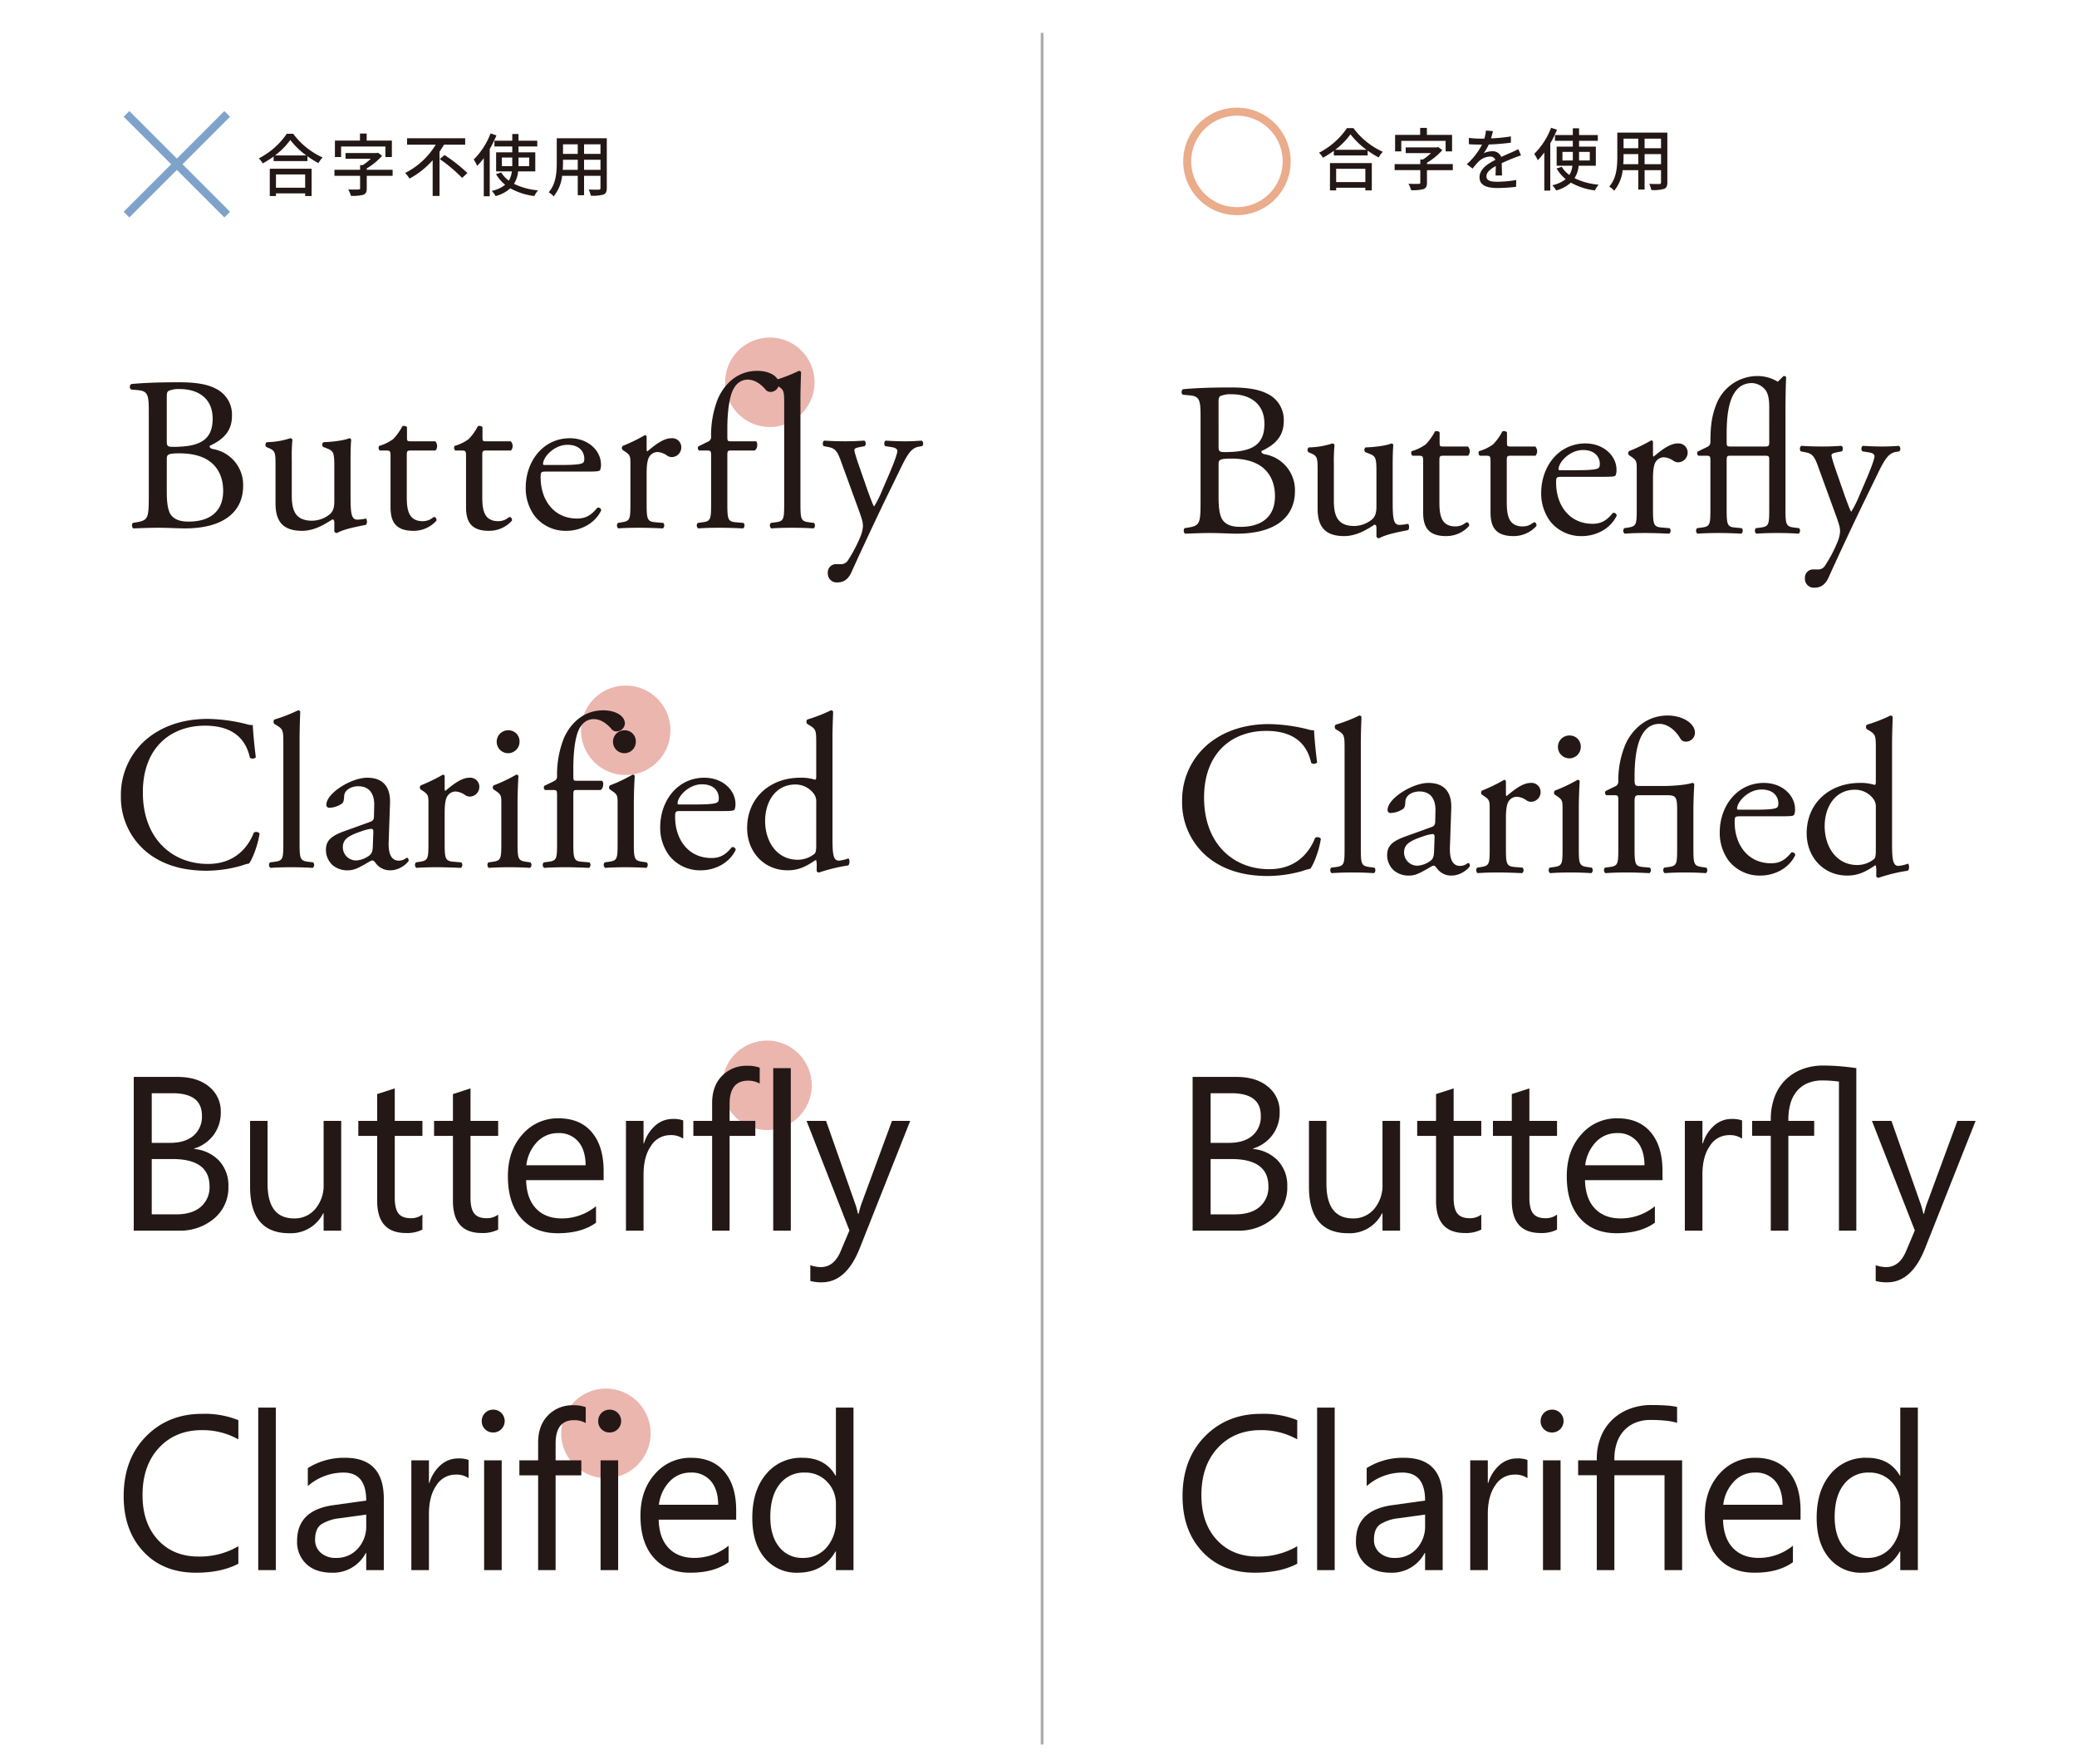 <svg id="レイヤー_1" data-name="レイヤー 1" xmlns="http://www.w3.org/2000/svg" viewBox="0 0 734.307 623.673"><defs><style>.cls-1,.cls-2,.cls-4{fill:none;}.cls-1{stroke:#adadae;}.cls-2{stroke:#7fa2cb;}.cls-2,.cls-4{stroke-miterlimit:10;stroke-width:2.835px;}.cls-3{fill:#231815;}.cls-4{stroke:#eaac8b;}.cls-5{fill:#ebb6ae;}</style></defs><title>yomiyasuku</title><line class="cls-1" x1="368.434" y1="11.615" x2="368.434" y2="616.672"/><line class="cls-2" x1="44.726" y1="40.267" x2="80.323" y2="75.862"/><line class="cls-2" x1="80.323" y1="40.267" x2="44.726" y2="75.862"/><path class="cls-3" d="M103.659,47.29a26.631,26.631,0,0,0,10.393,8.377,9.852,9.852,0,0,0-1.464,1.992,31.308,31.308,0,0,1-3.888-2.425v1.704H96.746V55.306a32.77,32.77,0,0,1-3.864,2.449,8.578,8.578,0,0,0-1.368-1.776A26.602,26.602,0,0,0,101.379,47.29ZM95.378,59.651h14.786v9.648h-2.28v-.937H97.562v.937H95.378Zm12.914-4.705a27.463,27.463,0,0,1-5.665-5.473A25.678,25.678,0,0,1,97.226,54.946Zm-10.729,6.721v4.704h10.321V61.667Z"/><path class="cls-3" d="M138.808,62.147h-9.145v4.464c0,1.248-.312,1.896-1.272,2.257a15.428,15.428,0,0,1-4.321.359,9.643,9.643,0,0,0-.96-2.256c1.512.048,3.168.048,3.601.023.456,0,.6-.119.6-.432v-4.416h-9.073V60.011h9.073V58.378h.937a19.561,19.561,0,0,0,2.856-2.256h-8.953V54.106H133.119l.528-.12,1.44,1.104a23.059,23.059,0,0,1-5.424,4.439v.48h9.145Zm-18.217-6.625h-2.185v-5.832h8.857V47.218h2.376v2.473h8.905v5.832h-2.28v-3.721H120.59Z"/><path class="cls-3" d="M156.973,51.153c-.504.816-1.008,1.656-1.584,2.473V69.251h-2.424V56.65a29.864,29.864,0,0,1-8.185,6.48,12.552,12.552,0,0,0-1.536-1.992A26.571,26.571,0,0,0,154.044,51.153H143.915V48.874h20.546v2.279Zm.192,3.648a57.216,57.216,0,0,1,8.089,6.361l-1.872,1.729a54.278,54.278,0,0,0-7.896-6.649Z"/><path class="cls-3" d="M175.517,47.866a40.851,40.851,0,0,1-2.376,4.824V69.372h-2.112V55.906a24.332,24.332,0,0,1-2.328,2.736,14.993,14.993,0,0,0-1.224-2.257,25.906,25.906,0,0,0,5.952-9.217Zm7.657,12.721a9.745,9.745,0,0,1-1.464,4.393,23.797,23.797,0,0,0,8.521,2.304,9.735,9.735,0,0,0-1.32,2.017,23.309,23.309,0,0,1-8.497-2.736,12.655,12.655,0,0,1-5.185,2.76,8.756,8.756,0,0,0-1.368-1.848,11.285,11.285,0,0,0,4.729-2.16,13.5,13.5,0,0,1-3.216-3.769l1.824-.576a10.175,10.175,0,0,0,2.688,2.88,7.956,7.956,0,0,0,1.08-3.264h-5.568V53.843h5.712V51.778h-6.312v-2.041h6.312v-2.375h2.208v2.375h6.625v2.041h-6.625v2.064h5.928v6.744Zm-2.064-1.848V55.69H177.437v3.049Zm2.208-3.049v3.049h3.792V55.69Z"/><path class="cls-3" d="M214.528,66.468c0,1.296-.312,1.968-1.176,2.304a13.122,13.122,0,0,1-4.488.384,9.237,9.237,0,0,0-.744-2.16c1.536.072,3.121.049,3.576.049.432,0,.6-.145.6-.601v-4.296h-5.808V69.012h-2.232V62.147h-5.521a13.763,13.763,0,0,1-3,7.271A7.396,7.396,0,0,0,193.982,67.956c2.616-2.904,2.856-7.153,2.856-10.537V48.874H214.528Zm-10.273-6.434V56.482h-5.208v.96c0,.816-.024,1.704-.096,2.592Zm-5.208-9.024v3.384h5.208V51.01Zm13.249,0h-5.808v3.384h5.808Zm0,9.024V56.482h-5.808v3.552Z"/><path class="cls-3" d="M478.485,45.288a26.614,26.614,0,0,0,10.393,8.377,9.935,9.935,0,0,0-1.464,1.992,31.301,31.301,0,0,1-3.888-2.424v1.704H471.572V53.306a32.503,32.503,0,0,1-3.864,2.447,8.599,8.599,0,0,0-1.368-1.775,26.587,26.587,0,0,0,9.865-8.689Zm-8.281,12.361h14.786v9.649h-2.28v-.937h-10.321v.937h-2.185Zm12.914-4.704a27.463,27.463,0,0,1-5.665-5.473,25.656,25.656,0,0,1-5.401,5.473Zm-10.729,6.721v4.704h10.321V59.666Z"/><path class="cls-3" d="M513.634,60.145h-9.145v4.465c0,1.248-.312,1.896-1.272,2.256a15.383,15.383,0,0,1-4.321.36,9.703,9.703,0,0,0-.96-2.257c1.512.049,3.168.049,3.601.024.456,0,.6-.12.6-.432v-4.417h-9.073V58.01h9.073V56.378h.937a19.762,19.762,0,0,0,2.856-2.256h-8.953v-2.017h10.969l.528-.12,1.44,1.104a23.065,23.065,0,0,1-5.424,4.441v.479h9.145Zm-18.217-6.624H493.232v-5.833h8.857V45.217h2.376v2.472h8.905v5.833h-2.28V49.802H495.416Z"/><path class="cls-3" d="M528.717,62.042c.072-.816.096-2.16.096-3.336-2.016,1.128-3.288,2.208-3.288,3.6,0,1.633,1.536,1.945,3.937,1.945a39.955,39.955,0,0,0,6.601-.625l-.072,2.424a60.269,60.269,0,0,1-6.601.408c-3.552,0-6.312-.815-6.312-3.768,0-2.929,2.856-4.777,5.592-6.169a1.851,1.851,0,0,0-1.92-1.176,6.042,6.042,0,0,0-3.937,1.704,25.592,25.592,0,0,0-2.184,2.544l-2.04-1.536a24.764,24.764,0,0,0,5.376-6.937h-.696c-.984,0-2.64-.048-3.96-.144V48.745a34.878,34.878,0,0,0,4.081.264h1.392a14.351,14.351,0,0,0,.552-2.855l2.472.191c-.144.624-.336,1.536-.672,2.568a54.939,54.939,0,0,0,7.033-.696v2.208a72.48,72.48,0,0,1-7.825.648,17.293,17.293,0,0,1-1.8,3.096,7.007,7.007,0,0,1,3.024-.695,3.128,3.128,0,0,1,3.168,2.016c1.464-.695,2.688-1.199,3.816-1.703.792-.361,1.488-.673,2.256-1.057l.936,2.208c-.648.192-1.68.576-2.4.864-1.224.456-2.76,1.104-4.417,1.872.024,1.345.072,3.24.096,4.368Z"/><path class="cls-3" d="M550.465,45.864a40.704,40.704,0,0,1-2.376,4.824V67.37H545.977V53.905a24.418,24.418,0,0,1-2.328,2.736,14.937,14.937,0,0,0-1.224-2.256,25.941,25.941,0,0,0,5.952-9.217ZM558.122,58.586a9.738,9.738,0,0,1-1.464,4.392,23.757,23.757,0,0,0,8.521,2.305,9.761,9.761,0,0,0-1.32,2.017,23.309,23.309,0,0,1-8.497-2.736,12.679,12.679,0,0,1-5.185,2.761,8.736,8.736,0,0,0-1.368-1.849,11.297,11.297,0,0,0,4.729-2.16,13.473,13.473,0,0,1-3.216-3.769l1.824-.576a10.204,10.204,0,0,0,2.688,2.881,7.97,7.97,0,0,0,1.08-3.265h-5.568V51.841h5.712V49.776h-6.312V47.737h6.312v-2.377h2.208v2.377h6.625v2.039h-6.625V51.841h5.928v6.745Zm-2.064-1.849V53.689h-3.672v3.048Zm2.208-3.048v3.048h3.792V53.689Z"/><path class="cls-3" d="M589.476,64.466c0,1.297-.312,1.969-1.176,2.305a13.166,13.166,0,0,1-4.488.385,9.229,9.229,0,0,0-.744-2.161c1.536.072,3.121.048,3.576.048.432,0,.6-.144.6-.6V60.145h-5.808v6.865h-2.232V60.145h-5.521a13.769,13.769,0,0,1-3,7.273,7.38,7.38,0,0,0-1.752-1.465c2.616-2.904,2.856-7.152,2.856-10.537V46.873H589.476Zm-10.273-6.432V54.481h-5.208v.96c0,.816-.024,1.704-.096,2.593Zm-5.208-9.025v3.385h5.208V49.009Zm13.249,0h-5.808v3.385h5.808Zm0,9.025V54.481h-5.808v3.553Z"/><path class="cls-4" d="M454.892,57.058a17.582,17.582,0,1,1-17.583-17.582A17.582,17.582,0,0,1,454.892,57.058Z"/><path class="cls-5" d="M287.985,135.134a15.809,15.809,0,1,1-15.81-15.811A15.808,15.808,0,0,1,287.985,135.134Z"/><path class="cls-5" d="M237.028,258.157a15.81,15.81,0,1,1-15.81-15.81A15.81,15.81,0,0,1,237.028,258.157Z"/><path class="cls-5" d="M286.984,383.657a15.809,15.809,0,1,1-15.81-15.81A15.809,15.809,0,0,1,286.984,383.657Z"/><path class="cls-5" d="M230.024,506.681a15.81,15.81,0,1,1-15.81-15.809A15.809,15.809,0,0,1,230.024,506.681Z"/><path class="cls-3" d="M52.607,145.44c0-5.734-.309-7.21-3.802-7.518l-2.483-.238a1.236,1.236,0,0,1,.078-1.933c4.193-.392,9.468-.618,16.681-.618,4.889,0,9.541.379,13.029,2.171a10.179,10.179,0,0,1,5.901,9.691c0,5.584-3.261,8.464-7.918,10.635,0,.773.621,1,1.473,1.164a12.822,12.822,0,0,1,10.396,12.947c0,8.995-6.67,15.046-20.636,15.046-2.246,0-6.05-.227-9.309-.227-3.411,0-6.051.147-8.918.227a1.5,1.5,0,0,1-.157-1.933l1.401-.243c4.106-.693,4.263-1.539,4.263-9.686Zm6.36,10.321c0,2.172.078,2.324,4.036,2.172,7.909-.303,12.179-2.638,12.179-9.925,0-7.609-5.667-10.477-11.56-10.477a9.383,9.383,0,0,0-3.568.471c-.777.228-1.087.618-1.087,2.022Zm0,18c0,2.795.159,6.749,1.63,8.452,1.472,1.78,3.803,2.171,6.129,2.171,6.901,0,12.174-3.105,12.174-10.862,0-6.125-3.099-13.266-15.435-13.266-4.188,0-4.497.471-4.497,2.022Z"/><path class="cls-3" d="M103.149,175.153c0,5.357,1.319,8.918,7.213,8.918a10.14,10.14,0,0,0,6.285-2.324c1.003-.925,1.548-2.099,1.548-4.497V164.53c0-5.042-.545-5.194-2.87-6.126l-1.012-.394a1.05,1.05,0,0,1,.085-1.703c3.102-.08,7.364-.621,9.068-1.392.394.075.625.228.703.544-.159,1.461-.234,3.876-.234,6.744v13.024c0,6.14.234,8.463,2.406,8.463a14.353,14.353,0,0,0,3.027-.391c.461.391.543,1.946-.078,2.249-3.024.618-7.527,1.402-10.162,2.869a1.06,1.06,0,0,1-.933-.546v-3.169c0-.71-.236-1.087-.695-1.087-2.331,1.466-6.128,4.028-10.708,4.028-6.826,0-9.384-3.408-9.384-9.702V164.996c0-4.889,0-5.582-2.331-6.592l-.927-.394a1.147,1.147,0,0,1,.156-1.703,27.632,27.632,0,0,0,8.3-1.392c.461.075.696.228.778.544a57.199,57.199,0,0,0-.234,6.744Z"/><path class="cls-3" d="M145.208,159.262c-1.319,0-1.394.227-1.394,1.857v14.5c0,4.498.541,8.618,5.659,8.618a6.075,6.075,0,0,0,2.097-.394c.693-.227,1.703-1.089,1.939-1.089.616,0,.925.862.775,1.316a10.768,10.768,0,0,1-8.147,3.574c-6.669,0-8.067-3.727-8.067-8.374V161.511c0-2.097-.082-2.249-1.628-2.249h-2.174a1.297,1.297,0,0,1-.232-1.631,15.682,15.682,0,0,0,4.964-2.413,19.222,19.222,0,0,0,3.261-4.574c.384-.147,1.316-.147,1.628.394v3.487c0,1.392.075,1.477,1.396,1.477h8.609a2.481,2.481,0,0,1,.075,3.261Z"/><path class="cls-3" d="M171.898,159.262c-1.319,0-1.393.227-1.393,1.857v14.5c0,4.498.543,8.618,5.66,8.618a6.063,6.063,0,0,0,2.096-.394c.696-.227,1.706-1.089,1.94-1.089.618,0,.928.862.778,1.316a10.775,10.775,0,0,1-8.15,3.574c-6.669,0-8.065-3.727-8.065-8.374V161.511c0-2.097-.082-2.249-1.63-2.249h-2.171a1.294,1.294,0,0,1-.234-1.631,15.672,15.672,0,0,0,4.966-2.413,19.171,19.171,0,0,0,3.258-4.574c.385-.147,1.319-.147,1.628.394v3.487c0,1.392.076,1.477,1.397,1.477h8.609a2.481,2.481,0,0,1,.074,3.261Z"/><path class="cls-3" d="M193.236,166.699c-2.022,0-2.097.154-2.097,2.101,0,7.829,4.577,14.501,12.879,14.501,2.556,0,4.729-.773,7.135-3.802a1.033,1.033,0,0,1,1.396.932c-2.565,5.269-8.147,7.215-12.184,7.215a13.895,13.895,0,0,1-11.242-5.118,16.434,16.434,0,0,1-3.258-10.089c0-9.539,6.283-17.523,15.587-17.523,6.674,0,11.015,4.572,11.015,9.221a4.797,4.797,0,0,1-.309,2.022c-.234.466-1.321.541-4.572.541Zm4.805-2.324c5.744,0,7.449-.314,8.067-.782.234-.15.466-.452.466-1.462,0-2.176-1.471-4.891-5.974-4.891-4.575,0-8.534,4.181-8.611,6.744,0,.152,0,.391.545.391Z"/><path class="cls-3" d="M222.876,164.3c0-3.031,0-3.422-2.097-4.811l-.7-.466a1.052,1.052,0,0,1,.081-1.392,61.536,61.536,0,0,0,7.832-3.802c.394.075.621.228.621.541v4.5c0,.392.082.618.232.693,2.717-2.249,5.667-4.647,8.534-4.647a3.212,3.212,0,0,1,3.493,3.095,3.445,3.445,0,0,1-3.333,3.574,3.013,3.013,0,0,1-1.705-.543,6.33,6.33,0,0,0-3.418-1.251,3.467,3.467,0,0,0-2.792,1.556c-.778,1.087-1.01,3.335-1.01,5.973v10.549c0,5.585.157,6.517,3.106,6.744l2.792.243a1.348,1.348,0,0,1-.159,1.933c-3.643-.154-5.892-.227-8.607-.227-2.792,0-5.123.072-7.137.227a1.347,1.347,0,0,1-.152-1.933l1.471-.243c2.867-.454,2.949-1.159,2.949-6.744Z"/><path class="cls-3" d="M258.464,159.262c-1.317,0-1.317.152-1.317,2.249v16.357c0,5.585.152,6.517,2.945,6.744l2.792.243a1.349,1.349,0,0,1-.152,1.933c-3.493-.154-5.742-.227-8.457-.227-2.792,0-5.116.072-7.447.227a1.347,1.347,0,0,1-.152-1.933l1.783-.243c2.865-.375,2.947-1.159,2.947-6.744V161.511c0-2.097,0-2.249-1.553-2.249h-2.715a1.099,1.099,0,0,1-.234-1.478l3.34-1.63a1.776,1.776,0,0,0,1.163-1.556,34.912,34.912,0,0,1,2.4-13.652c1.94-4.421,6.286-9.854,13.967-9.854,4.111,0,7.604,1.871,7.604,4.661a2.97,2.97,0,0,1-2.95,2.79,2.218,2.218,0,0,1-1.864-.933c-1.471-1.703-3.643-3.413-6.201-3.413-2.408,0-4.346,1.48-5.507,4.272-1.398,3.561-1.708,9.232-1.708,13.111v2.249c0,2.087,0,2.172,1.317,2.172h8.84c.853.772.311,2.944-.543,3.261Z"/><path class="cls-3" d="M282.988,177.868c0,5.585.151,6.369,2.944,6.744l1.862.243a1.348,1.348,0,0,1-.159,1.933c-2.556-.154-4.805-.227-7.522-.227-2.792,0-5.116.072-7.444.227a1.348,1.348,0,0,1-.155-1.933l1.783-.243c2.867-.375,2.949-1.159,2.949-6.744V142.814c0-4.584-.082-5.041-2.406-6.442l-.778-.466a1.189,1.189,0,0,1,0-1.556,54.732,54.732,0,0,0,8.382-3.26.854.854,0,0,1,.77.468c-.076,2.336-.227,6.215-.227,9.626Z"/><path class="cls-3" d="M292.67,202.537a2.89,2.89,0,0,1,3.103-3.106h1.471a2.829,2.829,0,0,0,2.565-1.39,49.751,49.751,0,0,0,4.495-8.615,11.665,11.665,0,0,0,.778-3.336c0-1.551-.312-2.474-1.321-5.354l-6.051-16.601c-1.319-3.636-1.865-5.506-4.58-6.051l-1.938-.38c-.464-.392-.386-1.705.232-1.944,2.483.154,4.814.239,7.372.239,2.097,0,4.264-.085,6.744-.239.628.239.703,1.553.159,1.944l-1.939.38c-1.087.238-1.706.466-1.706,1.012,0,.932,1.781,5.976,2.249,7.29l2.481,7.135c.469,1.249,1.94,5.357,2.251,5.505a36.987,36.987,0,0,0,2.865-5.731l2.643-6.126c1.705-4.029,2.715-6.913,2.715-7.756,0-.544-.468-1.09-1.862-1.328l-2.406-.38c-.543-.392-.462-1.705.155-1.944,2.483.154,4.807.239,6.829.239,1.942,0,3.722-.085,5.896-.239a1.304,1.304,0,0,1,.154,1.944l-1.319.228c-2.558.471-3.954,2.715-6.594,8.225l-4.345,8.92c-2.558,5.205-8.918,18.693-12.72,27.145-1.319,2.956-3.177,3.649-4.964,3.649A3.118,3.118,0,0,1,292.67,202.537Z"/><path class="cls-3" d="M424.449,147.287c0-5.743-.31-7.218-3.803-7.528l-2.483-.232a1.241,1.241,0,0,1,.078-1.94c4.191-.388,9.468-.621,16.685-.621,4.889,0,9.546.389,13.038,2.173a10.188,10.188,0,0,1,5.898,9.701c0,5.588-3.259,8.459-7.916,10.632,0,.776.621,1.009,1.474,1.164a12.84,12.84,0,0,1,10.399,12.96c0,9.003-6.674,15.056-20.643,15.056-2.251,0-6.053-.232-9.313-.232-3.415,0-6.053.155-8.925.232a1.506,1.506,0,0,1-.155-1.939l1.397-.233c4.113-.698,4.268-1.552,4.268-9.7Zm6.364,10.321c0,2.173.078,2.328,4.035,2.173,7.916-.311,12.184-2.639,12.184-9.934,0-7.605-5.665-10.477-11.563-10.477a9.548,9.548,0,0,0-3.57.466c-.776.232-1.086.62-1.086,2.018Zm0,18.005c0,2.794.155,6.751,1.63,8.459,1.475,1.785,3.803,2.173,6.131,2.173,6.907,0,12.184-3.104,12.184-10.865,0-6.131-3.104-13.271-15.444-13.271-4.191,0-4.501.466-4.501,2.018Z"/><path class="cls-3" d="M471.575,177.01c0,5.354,1.319,8.925,7.217,8.925a10.152,10.152,0,0,0,6.286-2.328c1.009-.932,1.552-2.096,1.552-4.501V166.378c0-5.045-.543-5.2-2.871-6.131l-1.009-.389a1.055,1.055,0,0,1,.078-1.707c3.104-.077,7.373-.621,9.08-1.396.388.077.621.232.698.543-.155,1.475-.233,3.88-.233,6.752v13.038c0,6.131.233,8.459,2.406,8.459a14.67,14.67,0,0,0,3.027-.389c.466.389.543,1.94-.078,2.251-3.027.621-7.528,1.396-10.166,2.871a1.076,1.076,0,0,1-.931-.543v-3.182c0-.698-.233-1.087-.698-1.087-2.328,1.475-6.131,4.036-10.71,4.036-6.829,0-9.39-3.415-9.39-9.701v-12.96c0-4.89,0-5.588-2.328-6.597l-.931-.389a1.152,1.152,0,0,1,.155-1.707,27.45,27.45,0,0,0,8.304-1.396c.466.077.698.232.776.543a58.501,58.501,0,0,0-.233,6.752Z"/><path class="cls-3" d="M510.287,161.101c-1.319,0-1.397.232-1.397,1.862v14.513c0,4.501.543,8.614,5.665,8.614a5.934,5.934,0,0,0,2.095-.388c.698-.233,1.707-1.087,1.94-1.087.621,0,.931.854.776,1.319a10.745,10.745,0,0,1-8.149,3.57c-6.674,0-8.071-3.726-8.071-8.382V163.352c0-2.096-.078-2.251-1.63-2.251h-2.173a1.291,1.291,0,0,1-.233-1.63,15.411,15.411,0,0,0,4.967-2.405,19.229,19.229,0,0,0,3.26-4.579c.388-.155,1.319-.155,1.63.388v3.492c0,1.397.078,1.475,1.397,1.475h8.614a2.481,2.481,0,0,1,.078,3.26Z"/><path class="cls-3" d="M534.106,161.101c-1.319,0-1.397.232-1.397,1.862v14.513c0,4.501.543,8.614,5.665,8.614a5.934,5.934,0,0,0,2.095-.388c.698-.233,1.707-1.087,1.94-1.087.621,0,.931.854.776,1.319a10.745,10.745,0,0,1-8.149,3.57c-6.674,0-8.071-3.726-8.071-8.382V163.352c0-2.096-.078-2.251-1.63-2.251h-2.173a1.291,1.291,0,0,1-.233-1.63,15.409,15.409,0,0,0,4.967-2.405,19.226,19.226,0,0,0,3.259-4.579c.388-.155,1.319-.155,1.63.388v3.492c0,1.397.078,1.475,1.397,1.475h8.614a2.481,2.481,0,0,1,.078,3.26Z"/><path class="cls-3" d="M552.251,168.551c-2.018,0-2.095.155-2.095,2.096,0,7.838,4.579,14.512,12.883,14.512,2.561,0,4.734-.775,7.14-3.803a1.026,1.026,0,0,1,1.397.932c-2.561,5.277-8.149,7.218-12.184,7.218a13.91,13.91,0,0,1-11.253-5.122,16.48,16.48,0,0,1-3.26-10.089c0-9.546,6.286-17.539,15.599-17.539,6.674,0,11.02,4.578,11.02,9.235a4.799,4.799,0,0,1-.31,2.018c-.233.466-1.319.543-4.579.543Zm4.812-2.328c5.743,0,7.45-.311,8.071-.776.233-.155.466-.466.466-1.475,0-2.173-1.475-4.889-5.976-4.889-4.579,0-8.537,4.19-8.614,6.752,0,.155,0,.388.543.388Z"/><path class="cls-3" d="M578.655,166.145c0-3.026,0-3.414-2.095-4.812l-.698-.465a1.062,1.062,0,0,1,.078-1.397,60.14,60.14,0,0,0,7.838-3.803c.388.078.621.233.621.543v4.502q0,.582.233.698c2.716-2.251,5.665-4.656,8.537-4.656a3.214,3.214,0,0,1,3.492,3.104,3.443,3.443,0,0,1-3.337,3.57,2.98,2.98,0,0,1-1.707-.543,6.363,6.363,0,0,0-3.415-1.242,3.444,3.444,0,0,0-2.794,1.553c-.776,1.086-1.009,3.337-1.009,5.976v10.554c0,5.588.155,6.52,3.104,6.752l2.794.233a1.357,1.357,0,0,1-.155,1.939c-3.648-.155-5.898-.232-8.614-.232-2.794,0-5.122.077-7.14.232a1.357,1.357,0,0,1-.155-1.939l1.474-.233c2.871-.466,2.949-1.164,2.949-6.752Z"/><path class="cls-3" d="M611.918,161.101c-1.397,0-1.474,0-1.474,2.406v16.219c0,5.588.155,6.52,2.949,6.752l2.406.233a1.357,1.357,0,0,1-.155,1.939c-3.104-.155-5.355-.232-8.071-.232-2.794,0-5.122.077-7.45.232a1.357,1.357,0,0,1-.155-1.939l1.785-.233c2.871-.388,2.949-1.164,2.949-6.752v-16.374c0-2.096,0-2.251-1.552-2.251h-2.716a1.088,1.088,0,0,1-.233-1.475l3.337-1.63a1.762,1.762,0,0,0,1.164-1.552c0-4.89.31-9.157,2.095-13.504a15.549,15.549,0,0,1,14.512-10.011,13.561,13.561,0,0,1,7.217,2.018l2.018-2.018a1.235,1.235,0,0,1,.931.311c-.155,3.414-.233,8.226-.233,11.563v34.922c0,5.588.155,6.364,2.949,6.752l1.863.233a1.357,1.357,0,0,1-.155,1.939c-2.561-.155-4.812-.232-7.528-.232-2.794,0-5.122.077-7.45.232a1.357,1.357,0,0,1-.155-1.939l1.785-.233c2.871-.388,2.949-1.164,2.949-6.752V162.652c0-1.319-.078-1.552-1.474-1.552Zm13.581-17.307c0-2.638-.388-4.656-1.319-5.897a6.438,6.438,0,0,0-4.734-2.483c-8.614,0-9.002,11.874-9.002,18.393v2.405c0,1.553.155,1.63,1.474,1.63h12.107c1.164,0,1.474-.155,1.474-1.552Z"/><path class="cls-3" d="M638.121,204.405a2.89,2.89,0,0,1,3.104-3.104h1.474a2.813,2.813,0,0,0,2.561-1.397,49.386,49.386,0,0,0,4.501-8.614,11.735,11.735,0,0,0,.776-3.337c0-1.552-.31-2.483-1.319-5.354L643.165,165.99c-1.319-3.647-1.863-5.511-4.579-6.054l-1.94-.388c-.466-.389-.388-1.708.233-1.94,2.483.155,4.812.232,7.373.232,2.095,0,4.268-.077,6.752-.232.621.232.698,1.552.155,1.94l-1.94.388c-1.086.232-1.707.466-1.707,1.009,0,.932,1.785,5.976,2.25,7.295l2.483,7.14c.466,1.242,1.94,5.355,2.251,5.511a37.855,37.855,0,0,0,2.871-5.743l2.639-6.131c1.707-4.036,2.716-6.907,2.716-7.761,0-.543-.466-1.087-1.863-1.319l-2.406-.388c-.543-.389-.466-1.708.155-1.94,2.483.155,4.812.232,6.829.232,1.94,0,3.725-.077,5.898-.232a1.296,1.296,0,0,1,.155,1.94l-1.319.232c-2.561.466-3.958,2.716-6.597,8.227l-4.346,8.925c-2.561,5.199-8.925,18.703-12.727,27.162-1.319,2.949-3.182,3.647-4.967,3.647A3.119,3.119,0,0,1,638.121,204.405Z"/><path class="cls-3" d="M52.521,260.725c5.659-4.425,12.877-6.597,20.944-6.597a59.806,59.806,0,0,1,13.729,1.858,5.678,5.678,0,0,0,2.167.314c.085,1.783.469,6.672,1.087,11.408a1.629,1.629,0,0,1-2.092.152c-1.162-5.282-4.652-11.333-15.901-11.333-11.87,0-21.95,7.533-21.95,23.589,0,16.293,10.314,25.288,23.034,25.288,10.005,0,14.428-6.518,16.215-11.092a1.622,1.622,0,0,1,2.015.302c-.543,4.046-2.558,9.159-3.72,10.638a14.752,14.752,0,0,0-2.718.77,45.741,45.741,0,0,1-12.258,1.78c-6.981,0-13.65-1.389-19.316-5.189a25.036,25.036,0,0,1-11.015-21.338A25.757,25.757,0,0,1,52.521,260.725Z"/><path class="cls-3" d="M105.916,297.875c0,5.582.152,6.365,2.942,6.744l1.865.239a1.348,1.348,0,0,1-.157,1.933c-2.558-.147-4.807-.223-7.522-.223-2.792,0-5.116.075-7.449.223a1.349,1.349,0,0,1-.15-1.933l1.78-.239c2.868-.379,2.949-1.162,2.949-6.744V262.821c0-4.584-.082-5.041-2.406-6.441l-.775-.472a1.183,1.183,0,0,1,0-1.551,55.056,55.056,0,0,0,8.379-3.261.852.852,0,0,1,.77.469c-.075,2.336-.227,6.215-.227,9.626Z"/><path class="cls-3" d="M130.904,290.513c1.162-.394,1.314-1.09,1.314-2.251l.082-3.577c.075-2.865-.853-6.744-5.664-6.744-2.174,0-4.807,1.087-4.966,3.487-.077,1.251-.15,2.172-.777,2.638a8.287,8.287,0,0,1-4.421,1.482.984.984,0,0,1-1.084-1.09c0-4.029,8.766-9.534,14.43-9.534,5.585,0,8.3,3.256,8.068,9.068l-.469,13.505c-.153,3.562.541,6.744,3.568,6.744a4.507,4.507,0,0,0,1.94-.467c.391-.227.775-.541,1.012-.541.309,0,.541.466.541,1.008,0,.379-2.715,3.413-6.519,3.413a6.202,6.202,0,0,1-5.039-2.401c-.309-.469-.778-1.087-1.244-1.087-.537,0-1.472.693-3.025,1.541-1.708.938-3.413,1.947-5.584,1.947a8.016,8.016,0,0,1-5.428-1.783,7.256,7.256,0,0,1-2.406-5.433c0-3.031,1.471-4.811,6.437-6.592Zm-4.814,13.652a8.689,8.689,0,0,0,4.732-1.944c.935-.935.935-2.022,1.01-3.641l.159-4.584c0-.846-.316-1.01-.778-1.01a14.724,14.724,0,0,0-3.183.782c-4.573,1.556-6.822,2.715-6.822,5.738A4.673,4.673,0,0,0,126.09,304.165Z"/><path class="cls-3" d="M151.476,284.308c0-3.031,0-3.423-2.097-4.811l-.703-.469a1.049,1.049,0,0,1,.082-1.39,61.489,61.489,0,0,0,7.833-3.802c.391.075.618.23.618.541v4.5c0,.392.082.619.234.693,2.714-2.249,5.664-4.647,8.531-4.647a3.211,3.211,0,0,1,3.493,3.093,3.446,3.446,0,0,1-3.336,3.577,3.024,3.024,0,0,1-1.703-.543,6.324,6.324,0,0,0-3.418-1.252,3.471,3.471,0,0,0-2.792,1.553c-.775,1.09-1.01,3.334-1.01,5.976V297.875c0,5.582.157,6.517,3.108,6.744l2.79.239a1.347,1.347,0,0,1-.157,1.933c-3.645-.147-5.894-.223-8.609-.223-2.792,0-5.123.075-7.138.223a1.349,1.349,0,0,1-.152-1.933l1.471-.239c2.87-.454,2.952-1.162,2.952-6.744Z"/><path class="cls-3" d="M177.24,284.308c0-3.031,0-3.423-2.099-4.811l-.7-.469a1.052,1.052,0,0,1,.085-1.39,54.708,54.708,0,0,0,7.988-3.802c.387,0,.696.15.77.452-.152,2.721-.31,6.442-.31,9.628v13.959c0,5.582.158,6.365,2.95,6.744l1.628.239a1.348,1.348,0,0,1-.155,1.933c-2.324-.147-4.575-.223-7.29-.223-2.792,0-5.123.075-7.29.223a1.35,1.35,0,0,1-.157-1.933l1.628-.239c2.87-.379,2.952-1.162,2.952-6.744Zm6.435-22.105a4.034,4.034,0,0,1-8.066.147,4.032,4.032,0,0,1,4.189-4.193A3.884,3.884,0,0,1,183.675,262.203Z"/><path class="cls-3" d="M204.008,279.269c-1.314,0-1.314.149-1.314,2.246V297.875c0,5.582.152,6.517,2.942,6.744l2.792.239a1.347,1.347,0,0,1-.152,1.933c-3.493-.147-5.739-.223-8.457-.223-2.792,0-5.117.075-7.447.223a1.349,1.349,0,0,1-.152-1.933l1.783-.239c2.867-.379,2.949-1.162,2.949-6.744V281.515c0-2.097,0-2.246-1.555-2.246h-2.715a1.096,1.096,0,0,1-.232-1.478l3.34-1.63a1.778,1.778,0,0,0,1.162-1.556,34.901,34.901,0,0,1,2.399-13.652c1.942-4.425,6.285-9.855,13.966-9.855,4.114,0,7.604,1.871,7.604,4.662a2.97,2.97,0,0,1-2.949,2.791,2.215,2.215,0,0,1-1.862-.934c-1.472-1.708-3.645-3.413-6.203-3.413-2.408,0-4.345,1.478-5.507,4.273-1.396,3.561-1.705,9.232-1.705,13.11v2.249c0,2.083,0,2.173,1.314,2.173h8.843c.853.771.309,2.943-.546,3.26Z"/><path class="cls-3" d="M218.351,284.308c0-3.031,0-3.423-2.097-4.811l-.7-.469a1.044,1.044,0,0,1,.082-1.39,54.722,54.722,0,0,0,7.99-3.802.724.724,0,0,1,.775.452c-.157,2.721-.316,6.442-.316,9.628v13.959c0,5.582.16,6.365,2.95,6.744l1.63.239a1.345,1.345,0,0,1-.16,1.933c-2.324-.147-4.57-.223-7.288-.223-2.79,0-5.123.075-7.288.223a1.345,1.345,0,0,1-.159-1.933l1.63-.239c2.867-.379,2.949-1.162,2.949-6.744Zm6.438-22.105a4.035,4.035,0,0,1-8.068.147,4.032,4.032,0,0,1,4.188-4.193A3.886,3.886,0,0,1,224.788,262.203Z"/><path class="cls-3" d="M240.781,286.706c-2.024,0-2.096.154-2.096,2.097,0,7.836,4.577,14.505,12.877,14.505,2.558,0,4.732-.773,7.138-3.801a1.033,1.033,0,0,1,1.397.931c-2.565,5.269-8.148,7.216-12.184,7.216a13.902,13.902,0,0,1-11.244-5.119,16.45,16.45,0,0,1-3.259-10.089c0-9.539,6.283-17.523,15.587-17.523,6.677,0,11.015,4.573,11.015,9.221a4.778,4.778,0,0,1-.309,2.022c-.232.469-1.319.541-4.57.541Zm4.805-2.324c5.741,0,7.447-.316,8.065-.782.234-.149.468-.454.468-1.466,0-2.172-1.47-4.887-5.975-4.887-4.57,0-8.534,4.181-8.609,6.744,0,.152,0,.391.543.391Z"/><path class="cls-3" d="M294.315,295.235c0,6.14.082,9.005,2.248,9.005a12.641,12.641,0,0,0,3.341-.783c.538.164.621,2.1-.082,2.49a59.111,59.111,0,0,0-10.237,2.474c-.469,0-.853-.227-.853-.618v-1.314a8.525,8.525,0,0,0-.159-2.412h-.31c-3.408,2.338-6.05,3.577-9.771,3.577-8.608,0-14.35-6.749-14.35-14.896,0-10.862,8.225-17.834,18.77-17.834a15.804,15.804,0,0,1,5.201.693c.384,0,.459-.466.459-1.084V262.821c0-4.584-.075-5.041-2.401-6.441l-.775-.472a1.182,1.182,0,0,1,0-1.551,54.824,54.824,0,0,0,8.374-3.261.868.868,0,0,1,.778.469c-.076,2.336-.234,6.215-.234,9.626Zm-5.742-11.636a4.522,4.522,0,0,0-.853-3.017,8.076,8.076,0,0,0-6.51-3.262c-7.063,0-10.708,6.129-10.708,12.873,0,7.062,3.954,13.732,11.56,13.732a9.408,9.408,0,0,0,5.966-2.175c.469-.466.543-1.63.543-2.865Z"/><path class="cls-3" d="M427.708,262.559c5.665-4.424,12.883-6.597,20.954-6.597a59.888,59.888,0,0,1,13.736,1.862,5.832,5.832,0,0,0,2.173.311c.078,1.785.466,6.675,1.086,11.408a1.636,1.636,0,0,1-2.095.155c-1.164-5.277-4.656-11.33-15.909-11.33-11.874,0-21.963,7.527-21.963,23.592,0,16.298,10.322,25.3,23.049,25.3,10.011,0,14.435-6.519,16.22-11.098a1.632,1.632,0,0,1,2.018.311c-.543,4.035-2.561,9.157-3.725,10.632a15.621,15.621,0,0,0-2.716.776A45.763,45.763,0,0,1,448.274,309.666c-6.984,0-13.659-1.397-19.324-5.2A25.017,25.017,0,0,1,417.93,283.124,25.779,25.779,0,0,1,427.708,262.559Z"/><path class="cls-3" d="M481.106,299.732c0,5.587.155,6.363,2.949,6.751l1.863.233a1.357,1.357,0,0,1-.155,1.939c-2.561-.155-4.812-.232-7.528-.232-2.794,0-5.122.077-7.45.232a1.357,1.357,0,0,1-.155-1.939l1.785-.233c2.871-.388,2.949-1.164,2.949-6.751V264.654c0-4.579-.078-5.045-2.406-6.441l-.776-.466a1.18,1.18,0,0,1,0-1.552,55.086,55.086,0,0,0,8.381-3.26.854.854,0,0,1,.776.466c-.078,2.328-.233,6.208-.233,9.623Z"/><path class="cls-3" d="M506.096,292.359c1.164-.388,1.319-1.087,1.319-2.251l.078-3.569c.078-2.872-.854-6.752-5.665-6.752-2.173,0-4.812,1.087-4.967,3.492-.078,1.242-.155,2.173-.776,2.639a8.348,8.348,0,0,1-4.424,1.475.982.982,0,0,1-1.086-1.087c0-4.035,8.769-9.545,14.435-9.545,5.588,0,8.304,3.259,8.071,9.08l-.466,13.503c-.155,3.57.543,6.752,3.57,6.752a4.451,4.451,0,0,0,1.94-.466c.388-.232.776-.543,1.009-.543.31,0,.543.466.543,1.009,0,.388-2.716,3.415-6.519,3.415a6.194,6.194,0,0,1-5.044-2.406c-.31-.466-.776-1.087-1.242-1.087-.543,0-1.474.699-3.027,1.553-1.707.931-3.415,1.94-5.588,1.94a8.031,8.031,0,0,1-5.432-1.785,7.261,7.261,0,0,1-2.406-5.433c0-3.026,1.474-4.812,6.441-6.597Zm-4.812,13.658a8.781,8.781,0,0,0,4.734-1.939c.931-.932.931-2.018,1.009-3.647l.155-4.579c0-.854-.31-1.009-.776-1.009a14.641,14.641,0,0,0-3.182.776c-4.579,1.552-6.829,2.716-6.829,5.742A4.678,4.678,0,0,0,501.285,306.018Z"/><path class="cls-3" d="M526.664,286.15c0-3.026,0-3.414-2.095-4.812l-.698-.465a1.062,1.062,0,0,1,.078-1.397,60.14,60.14,0,0,0,7.838-3.803c.388.078.621.233.621.543v4.502q0,.582.233.698c2.716-2.251,5.665-4.656,8.537-4.656a3.215,3.215,0,0,1,3.492,3.104,3.442,3.442,0,0,1-3.337,3.569,2.98,2.98,0,0,1-1.707-.543,6.363,6.363,0,0,0-3.415-1.242,3.442,3.442,0,0,0-2.794,1.553c-.776,1.086-1.009,3.337-1.009,5.976V299.732c0,5.587.155,6.519,3.104,6.751l2.794.233a1.357,1.357,0,0,1-.155,1.939c-3.648-.155-5.898-.232-8.614-.232-2.794,0-5.122.077-7.14.232a1.357,1.357,0,0,1-.155-1.939l1.474-.233c2.871-.466,2.949-1.164,2.949-6.751Z"/><path class="cls-3" d="M552.43,286.15c0-3.026,0-3.414-2.095-4.812l-.698-.465a1.062,1.062,0,0,1,.078-1.397,53.34,53.34,0,0,0,7.993-3.803.717.717,0,0,1,.776.466c-.155,2.716-.31,6.441-.31,9.623V299.732c0,5.587.155,6.363,2.949,6.751l1.63.233a1.357,1.357,0,0,1-.155,1.939c-2.328-.155-4.579-.232-7.295-.232-2.794,0-5.122.077-7.295.232a1.357,1.357,0,0,1-.155-1.939l1.63-.233c2.871-.388,2.949-1.164,2.949-6.751Zm6.441-22.117a4.037,4.037,0,0,1-8.071.155,4.033,4.033,0,0,1,4.191-4.19A3.878,3.878,0,0,1,558.871,264.033Z"/><path class="cls-3" d="M572.143,283.357c0-2.096,0-2.251-1.552-2.251h-2.716a1.088,1.088,0,0,1-.233-1.475l3.337-1.63a1.762,1.762,0,0,0,1.164-1.552,32.682,32.682,0,0,1,2.406-13.038c1.63-3.958,6.364-10.477,15.056-10.477,5.277,0,9.623,2.794,9.623,6.053a3.161,3.161,0,0,1-3.182,3.183,2.192,2.192,0,0,1-2.018-1.164c-2.251-3.803-5.277-5.122-7.295-5.122-6.053,0-8.847,6.674-8.847,18.703v.854c0,1.939.155,2.405,1.474,2.405h8.692c3.415,0,8.304-.388,10.166-1.086a.956.956,0,0,1,.776.388c-.155,2.794-.31,6.519-.31,9.701V299.732c0,5.587.155,6.363,2.949,6.751l1.63.233a1.357,1.357,0,0,1-.155,1.939c-2.328-.155-4.579-.232-7.295-.232-2.794,0-5.122.077-7.295.232a1.357,1.357,0,0,1-.155-1.939l1.63-.233c2.871-.388,2.949-1.164,2.949-6.751V286.228c0-4.734-.543-5.122-3.88-5.122h-9.701c-1.319,0-1.474.543-1.474,2.406V299.732c0,5.587.155,6.519,2.949,6.751l2.483.233a1.357,1.357,0,0,1-.155,1.939c-3.182-.155-5.433-.232-8.149-.232-2.794,0-5.122.077-7.45.232a1.357,1.357,0,0,1-.155-1.939l1.785-.233c2.871-.388,2.949-1.164,2.949-6.751Z"/><path class="cls-3" d="M615.372,288.557c-2.018,0-2.095.155-2.095,2.096,0,7.838,4.579,14.512,12.883,14.512,2.561,0,4.734-.775,7.14-3.803a1.026,1.026,0,0,1,1.397.932c-2.561,5.277-8.149,7.218-12.184,7.218a13.91,13.91,0,0,1-11.253-5.122,16.48,16.48,0,0,1-3.26-10.089c0-9.546,6.286-17.539,15.599-17.539,6.674,0,11.02,4.578,11.02,9.235a4.795,4.795,0,0,1-.311,2.018c-.233.466-1.319.543-4.579.543Zm4.812-2.328c5.743,0,7.45-.311,8.071-.776.233-.155.466-.466.466-1.475,0-2.173-1.474-4.889-5.976-4.889-4.579,0-8.537,4.19-8.614,6.752,0,.155,0,.388.543.388Z"/><path class="cls-3" d="M668.923,297.094c0,6.131.078,9.002,2.251,9.002a12.661,12.661,0,0,0,3.337-.776c.543.155.621,2.096-.078,2.483a58.377,58.377,0,0,0-10.244,2.483c-.466,0-.854-.232-.854-.62v-1.319a8.641,8.641,0,0,0-.155-2.406h-.31c-3.415,2.328-6.053,3.57-9.778,3.57-8.614,0-14.357-6.752-14.357-14.9,0-10.865,8.226-17.85,18.781-17.85a15.912,15.912,0,0,1,5.2.698c.388,0,.466-.466.466-1.087V264.654c0-4.579-.078-5.045-2.406-6.441l-.776-.466a1.18,1.18,0,0,1,0-1.552,55.091,55.091,0,0,0,8.381-3.26.853.853,0,0,1,.776.466c-.078,2.328-.233,6.208-.233,9.623Zm-5.743-11.642a4.545,4.545,0,0,0-.854-3.026,8.095,8.095,0,0,0-6.519-3.26c-7.062,0-10.71,6.131-10.71,12.883,0,7.062,3.958,13.736,11.563,13.736a9.498,9.498,0,0,0,5.976-2.173c.466-.466.543-1.63.543-2.871Z"/><path class="cls-3" d="M421.64,435.036V380.692h15.462q7.049,0,11.18,3.447a11.15,11.15,0,0,1,4.131,8.982,13.213,13.213,0,0,1-2.501,8.033,13.497,13.497,0,0,1-6.897,4.852v.152a13.832,13.832,0,0,1,8.792,4.148,12.766,12.766,0,0,1,3.297,9.115,14.209,14.209,0,0,1-5.002,11.293,18.624,18.624,0,0,1-12.62,4.32Zm6.367-48.584V403.999h6.518q5.23,0,8.224-2.521a8.777,8.777,0,0,0,2.994-7.105q0-7.919-10.422-7.92Zm0,23.268v19.555h8.64q5.608,0,8.697-2.652a9.085,9.085,0,0,0,3.089-7.275q0-9.627-13.112-9.627Z"/><path class="cls-3" d="M494.984,435.036h-6.215v-6.141h-.152a12.763,12.763,0,0,1-11.975,7.049q-13.87,0-13.87-16.521V396.229h6.177v22.207q0,12.278,9.398,12.279a9.513,9.513,0,0,0,7.485-3.354,12.835,12.835,0,0,0,2.937-8.773V396.229h6.215Z"/><path class="cls-3" d="M523.697,434.657a11.982,11.982,0,0,1-5.798,1.213q-10.195,0-10.194-11.369v-22.967h-6.67v-5.305h6.67v-9.475l6.215-2.008v11.482H523.697v5.305h-9.777v21.867q0,3.902,1.326,5.57,1.326,1.67,4.396,1.668a6.533,6.533,0,0,0,4.055-1.289Z"/><path class="cls-3" d="M550.479,434.657a11.982,11.982,0,0,1-5.798,1.213q-10.195,0-10.194-11.369v-22.967h-6.67v-5.305h6.67v-9.475l6.215-2.008v11.482h9.777v5.305h-9.777v21.867q0,3.902,1.326,5.57,1.326,1.67,4.396,1.668a6.533,6.533,0,0,0,4.055-1.289Z"/><path class="cls-3" d="M587.763,417.187H560.363q.151,6.48,3.486,10.004,3.334,3.524,9.171,3.525a19.075,19.075,0,0,0,12.051-4.32v5.836q-5.116,3.715-13.529,3.713-8.224,0-12.923-5.285-4.699-5.288-4.699-14.875,0-9.059,5.135-14.762a16.47,16.47,0,0,1,12.752-5.703q7.617,0,11.786,4.928,4.168,4.925,4.169,13.68Zm-6.367-5.268q-.038-5.382-2.596-8.375a8.844,8.844,0,0,0-7.106-2.994,10.043,10.043,0,0,0-7.466,3.145,14.279,14.279,0,0,0-3.79,8.225Z"/><path class="cls-3" d="M615.9,402.52a7.599,7.599,0,0,0-4.699-1.25,7.932,7.932,0,0,0-6.651,3.75q-2.672,3.753-2.672,10.232v19.783h-6.215V396.229h6.215v7.996h.152a13.54,13.54,0,0,1,4.055-6.385,9.242,9.242,0,0,1,6.101-2.293,10.157,10.157,0,0,1,3.714.529Z"/><path class="cls-3" d="M656.286,435.036h-6.139V382.358q-.872-.149-2.501-.283-1.63-.132-3.297-.133a13.074,13.074,0,0,0-5.438,1.041,10.137,10.137,0,0,0-3.771,2.881,11.994,11.994,0,0,0-2.179,4.357,20.529,20.529,0,0,0-.701,5.516v.492h9.133v5.268h-9.133v33.539h-6.215V401.497h-6.594v-5.268h6.594v-.797a22.418,22.418,0,0,1,1.099-6.953,16.889,16.889,0,0,1,3.392-6.006,16.696,16.696,0,0,1,5.855-4.207,20.566,20.566,0,0,1,8.451-1.592q2.349,0,5.192.209,2.842.208,6.253.701Z"/><path class="cls-3" d="M698.457,396.229,680.608,441.251q-4.775,12.05-13.416,12.051a14.23,14.23,0,0,1-4.055-.492v-5.57a11.561,11.561,0,0,0,3.676.682q4.699,0,7.049-5.609l3.108-7.352-15.159-38.73h6.897l10.497,29.863q.189.568.796,2.955h.227q.189-.908.758-2.881l11.028-29.938Z"/><path class="cls-3" d="M458.627,552.769q-6.026,3.182-15.007,3.182-11.596,0-18.569-7.465-6.973-7.465-6.973-19.592,0-13.037,7.845-21.072,7.845-8.033,19.896-8.033a31.907,31.907,0,0,1,12.809,2.236v6.783a25.986,25.986,0,0,0-12.885-3.26q-9.361,0-15.178,6.254-5.818,6.252-5.817,16.713,0,9.929,5.438,15.82,5.438,5.895,14.268,5.895a26.765,26.765,0,0,0,14.173-3.639Z"/><path class="cls-3" d="M471.869,555.042H465.654V497.591h6.215Z"/><path class="cls-3" d="M510.048,555.042h-6.215v-6.064h-.151a13.012,13.012,0,0,1-11.938,6.973q-5.798,0-9.076-3.068a10.634,10.634,0,0,1-3.278-8.148q0-10.875,12.809-12.658l11.634-1.629q0-9.891-7.996-9.891a19.102,19.102,0,0,0-12.657,4.775v-6.367a24.044,24.044,0,0,1,13.188-3.639q13.68,0,13.681,14.477Zm-6.215-19.631-9.36,1.289a15.194,15.194,0,0,0-6.518,2.141q-2.198,1.535-2.198,5.438a5.922,5.922,0,0,0,2.027,4.643,7.828,7.828,0,0,0,5.4,1.801,9.976,9.976,0,0,0,7.636-3.24,11.577,11.577,0,0,0,3.013-8.205Z"/><path class="cls-3" d="M540.024,522.526a7.599,7.599,0,0,0-4.699-1.25,7.932,7.932,0,0,0-6.651,3.75q-2.672,3.753-2.672,10.232V555.042h-6.215V516.235h6.215v7.996h.152a13.54,13.54,0,0,1,4.055-6.385,9.242,9.242,0,0,1,6.101-2.293,10.157,10.157,0,0,1,3.714.529Z"/><path class="cls-3" d="M548.696,506.382a3.937,3.937,0,0,1-2.842-1.137,3.838,3.838,0,0,1-1.175-2.881,3.981,3.981,0,0,1,4.017-4.055,4.018,4.018,0,0,1,2.899,1.156,4.049,4.049,0,0,1,0,5.742A3.978,3.978,0,0,1,548.696,506.382ZM551.727,555.042h-6.215V516.235h6.215Z"/><path class="cls-3" d="M594.699,555.042H588.484V521.503H570.748V555.042h-6.215V521.503h-6.594v-5.268h6.594v-.797a20.505,20.505,0,0,1,1.213-6.953,17.144,17.144,0,0,1,3.657-6.006,18.054,18.054,0,0,1,6.12-4.207,21.382,21.382,0,0,1,8.565-1.592q2.729,0,5.116.17a22.064,22.064,0,0,1,3.714.512v5.609a22.146,22.146,0,0,0-4.15-.777,50.989,50.989,0,0,0-5.173-.246,13.885,13.885,0,0,0-5.552,1.041,11.328,11.328,0,0,0-4.036,2.881,12.085,12.085,0,0,0-2.444,4.357,17.845,17.845,0,0,0-.815,5.516v.492h23.951Z"/><path class="cls-3" d="M636.568,537.192H609.169q.151,6.48,3.486,10.004,3.334,3.524,9.171,3.525a19.075,19.075,0,0,0,12.051-4.32v5.836q-5.116,3.715-13.529,3.713-8.224,0-12.923-5.285-4.699-5.288-4.699-14.875,0-9.059,5.135-14.762a16.47,16.47,0,0,1,12.752-5.703q7.617,0,11.786,4.928,4.168,4.925,4.169,13.68Zm-6.367-5.268q-.038-5.382-2.596-8.375a8.844,8.844,0,0,0-7.106-2.994,10.043,10.043,0,0,0-7.466,3.145,14.279,14.279,0,0,0-3.79,8.225Z"/><path class="cls-3" d="M678.041,555.042h-6.215v-6.594h-.152q-4.32,7.503-13.34,7.502a14.492,14.492,0,0,1-11.691-5.211q-4.377-5.209-4.377-14.191,0-9.627,4.851-15.424a16,16,0,0,1,12.923-5.799q7.996,0,11.634,6.291h.152V497.591h6.215Zm-6.215-17.547v-5.723a11.099,11.099,0,0,0-3.108-7.957,10.42,10.42,0,0,0-7.883-3.26,10.73,10.73,0,0,0-8.944,4.168q-3.26,4.169-3.259,11.521,0,6.706,3.126,10.592a10.218,10.218,0,0,0,8.394,3.885,10.619,10.619,0,0,0,8.432-3.752A13.981,13.981,0,0,0,671.826,537.495Z"/><path class="cls-3" d="M47.284,435.036V380.692H62.746q7.049,0,11.18,3.447a11.15,11.15,0,0,1,4.131,8.982,13.213,13.213,0,0,1-2.501,8.033,13.497,13.497,0,0,1-6.897,4.852v.152a13.832,13.832,0,0,1,8.792,4.148,12.766,12.766,0,0,1,3.297,9.115,14.209,14.209,0,0,1-5.002,11.293,18.624,18.624,0,0,1-12.62,4.32Zm6.367-48.584V403.999h6.518q5.23,0,8.224-2.521a8.777,8.777,0,0,0,2.994-7.105q0-7.919-10.422-7.92Zm0,23.268v19.555H62.291q5.608,0,8.697-2.652a9.085,9.085,0,0,0,3.089-7.275q0-9.627-13.112-9.627Z"/><path class="cls-3" d="M120.628,435.036h-6.215v-6.141H114.261a12.763,12.763,0,0,1-11.975,7.049q-13.87,0-13.87-16.521V396.229h6.177v22.207q0,12.278,9.398,12.279a9.513,9.513,0,0,0,7.485-3.354,12.835,12.835,0,0,0,2.937-8.773V396.229h6.215Z"/><path class="cls-3" d="M149.341,434.657a11.983,11.983,0,0,1-5.798,1.213q-10.195,0-10.194-11.369v-22.967h-6.67v-5.305h6.67v-9.475l6.215-2.008v11.482H149.341v5.305h-9.777v21.867q0,3.902,1.326,5.57,1.326,1.67,4.396,1.668a6.533,6.533,0,0,0,4.055-1.289Z"/><path class="cls-3" d="M176.123,434.657a11.982,11.982,0,0,1-5.798,1.213q-10.195,0-10.194-11.369v-22.967h-6.67v-5.305h6.67v-9.475l6.215-2.008v11.482h9.777v5.305H166.345v21.867q0,3.902,1.326,5.57,1.326,1.67,4.396,1.668a6.533,6.533,0,0,0,4.055-1.289Z"/><path class="cls-3" d="M213.407,417.187H186.008q.151,6.48,3.486,10.004,3.334,3.524,9.171,3.525a19.075,19.075,0,0,0,12.051-4.32v5.836q-5.116,3.715-13.529,3.713-8.224,0-12.923-5.285-4.699-5.288-4.699-14.875,0-9.059,5.135-14.762a16.47,16.47,0,0,1,12.752-5.703q7.617,0,11.786,4.928,4.168,4.925,4.169,13.68Zm-6.367-5.268q-.038-5.382-2.596-8.375a8.844,8.844,0,0,0-7.106-2.994,10.043,10.043,0,0,0-7.466,3.145,14.279,14.279,0,0,0-3.79,8.225Z"/><path class="cls-3" d="M241.544,402.52a7.599,7.599,0,0,0-4.699-1.25,7.932,7.932,0,0,0-6.651,3.75q-2.672,3.753-2.672,10.232v19.783h-6.215V396.229h6.215v7.996h.152a13.54,13.54,0,0,1,4.055-6.385,9.242,9.242,0,0,1,6.101-2.293,10.157,10.157,0,0,1,3.714.529Z"/><path class="cls-3" d="M268.591,383.042a8.264,8.264,0,0,0-4.131-1.023q-6.519,0-6.518,8.223v5.988h9.095v5.305H257.942v33.502H251.765v-33.502h-6.632v-5.305h6.632v-6.291q0-6.103,3.524-9.645a11.893,11.893,0,0,1,8.792-3.543,12.175,12.175,0,0,1,4.51.682Z"/><path class="cls-3" d="M279.581,435.036h-6.215V377.585h6.215Z"/><path class="cls-3" d="M321.799,396.229,303.95,441.251q-4.775,12.05-13.416,12.051a14.23,14.23,0,0,1-4.055-.492v-5.57a11.561,11.561,0,0,0,3.676.682q4.699,0,7.049-5.609l3.108-7.352-15.159-38.73h6.897l10.497,29.863q.189.568.796,2.955h.227q.189-.908.758-2.881l11.028-29.938Z"/><path class="cls-3" d="M84.271,552.769q-6.026,3.182-15.007,3.182-11.596,0-18.569-7.465-6.973-7.465-6.973-19.592,0-13.037,7.845-21.072,7.845-8.033,19.896-8.033a31.907,31.907,0,0,1,12.809,2.236v6.783a25.986,25.986,0,0,0-12.885-3.26q-9.361,0-15.178,6.254-5.818,6.252-5.817,16.713,0,9.929,5.438,15.82,5.438,5.895,14.268,5.895a26.765,26.765,0,0,0,14.173-3.639Z"/><path class="cls-3" d="M97.513,555.042H91.298V497.591h6.215Z"/><path class="cls-3" d="M135.692,555.042h-6.215v-6.064h-.151a13.012,13.012,0,0,1-11.938,6.973q-5.798,0-9.076-3.068a10.634,10.634,0,0,1-3.278-8.148q0-10.875,12.809-12.658l11.634-1.629q0-9.891-7.996-9.891a19.102,19.102,0,0,0-12.657,4.775v-6.367a24.044,24.044,0,0,1,13.188-3.639q13.68,0,13.681,14.477Zm-6.215-19.631-9.36,1.289a15.194,15.194,0,0,0-6.518,2.141q-2.198,1.535-2.198,5.438a5.922,5.922,0,0,0,2.027,4.643,7.828,7.828,0,0,0,5.4,1.801,9.976,9.976,0,0,0,7.636-3.24,11.577,11.577,0,0,0,3.013-8.205Z"/><path class="cls-3" d="M165.668,522.526a7.599,7.599,0,0,0-4.699-1.25,7.932,7.932,0,0,0-6.651,3.75q-2.672,3.753-2.672,10.232V555.042h-6.215V516.235h6.215v7.996h.152a13.54,13.54,0,0,1,4.055-6.385,9.242,9.242,0,0,1,6.101-2.293,10.157,10.157,0,0,1,3.714.529Z"/><path class="cls-3" d="M174.34,506.382a3.937,3.937,0,0,1-2.842-1.137,3.838,3.838,0,0,1-1.175-2.881,3.981,3.981,0,0,1,4.017-4.055,4.018,4.018,0,0,1,2.899,1.156,4.049,4.049,0,0,1,0,5.742A3.978,3.978,0,0,1,174.34,506.382Zm3.032,48.66h-6.215V516.235h6.215Z"/><path class="cls-3" d="M207.08,503.048a8.264,8.264,0,0,0-4.131-1.023q-6.519,0-6.518,8.223v5.988h9.095V521.54h-9.095V555.042H190.254V521.54h-6.632v-5.305h6.632v-6.291q0-6.103,3.524-9.645a11.893,11.893,0,0,1,8.792-3.543,12.175,12.175,0,0,1,4.51.682Z"/><path class="cls-3" d="M215.511,506.382a3.937,3.937,0,0,1-2.842-1.137,3.838,3.838,0,0,1-1.175-2.881,3.981,3.981,0,0,1,4.017-4.055,4.018,4.018,0,0,1,2.899,1.156,4.049,4.049,0,0,1,0,5.742A3.978,3.978,0,0,1,215.511,506.382Zm3.032,48.66h-6.215V516.235h6.215Z"/><path class="cls-3" d="M260.273,537.192H232.874q.151,6.48,3.486,10.004,3.334,3.524,9.171,3.525a19.075,19.075,0,0,0,12.051-4.32v5.836q-5.116,3.715-13.529,3.713-8.224,0-12.923-5.285-4.699-5.288-4.699-14.875,0-9.059,5.135-14.762a16.47,16.47,0,0,1,12.752-5.703q7.617,0,11.786,4.928,4.168,4.925,4.169,13.68Zm-6.367-5.268q-.038-5.382-2.596-8.375a8.844,8.844,0,0,0-7.106-2.994,10.043,10.043,0,0,0-7.466,3.145,14.279,14.279,0,0,0-3.79,8.225Z"/><path class="cls-3" d="M301.745,555.042h-6.215v-6.594h-.152q-4.32,7.503-13.34,7.502a14.492,14.492,0,0,1-11.691-5.211q-4.377-5.209-4.377-14.191,0-9.627,4.851-15.424a16,16,0,0,1,12.923-5.799q7.996,0,11.634,6.291h.152V497.591h6.215Zm-6.215-17.547v-5.723a11.099,11.099,0,0,0-3.108-7.957,10.42,10.42,0,0,0-7.883-3.26,10.73,10.73,0,0,0-8.944,4.168q-3.26,4.169-3.259,11.521,0,6.706,3.126,10.592a10.218,10.218,0,0,0,8.394,3.885,10.619,10.619,0,0,0,8.432-3.752A13.981,13.981,0,0,0,295.53,537.495Z"/></svg>